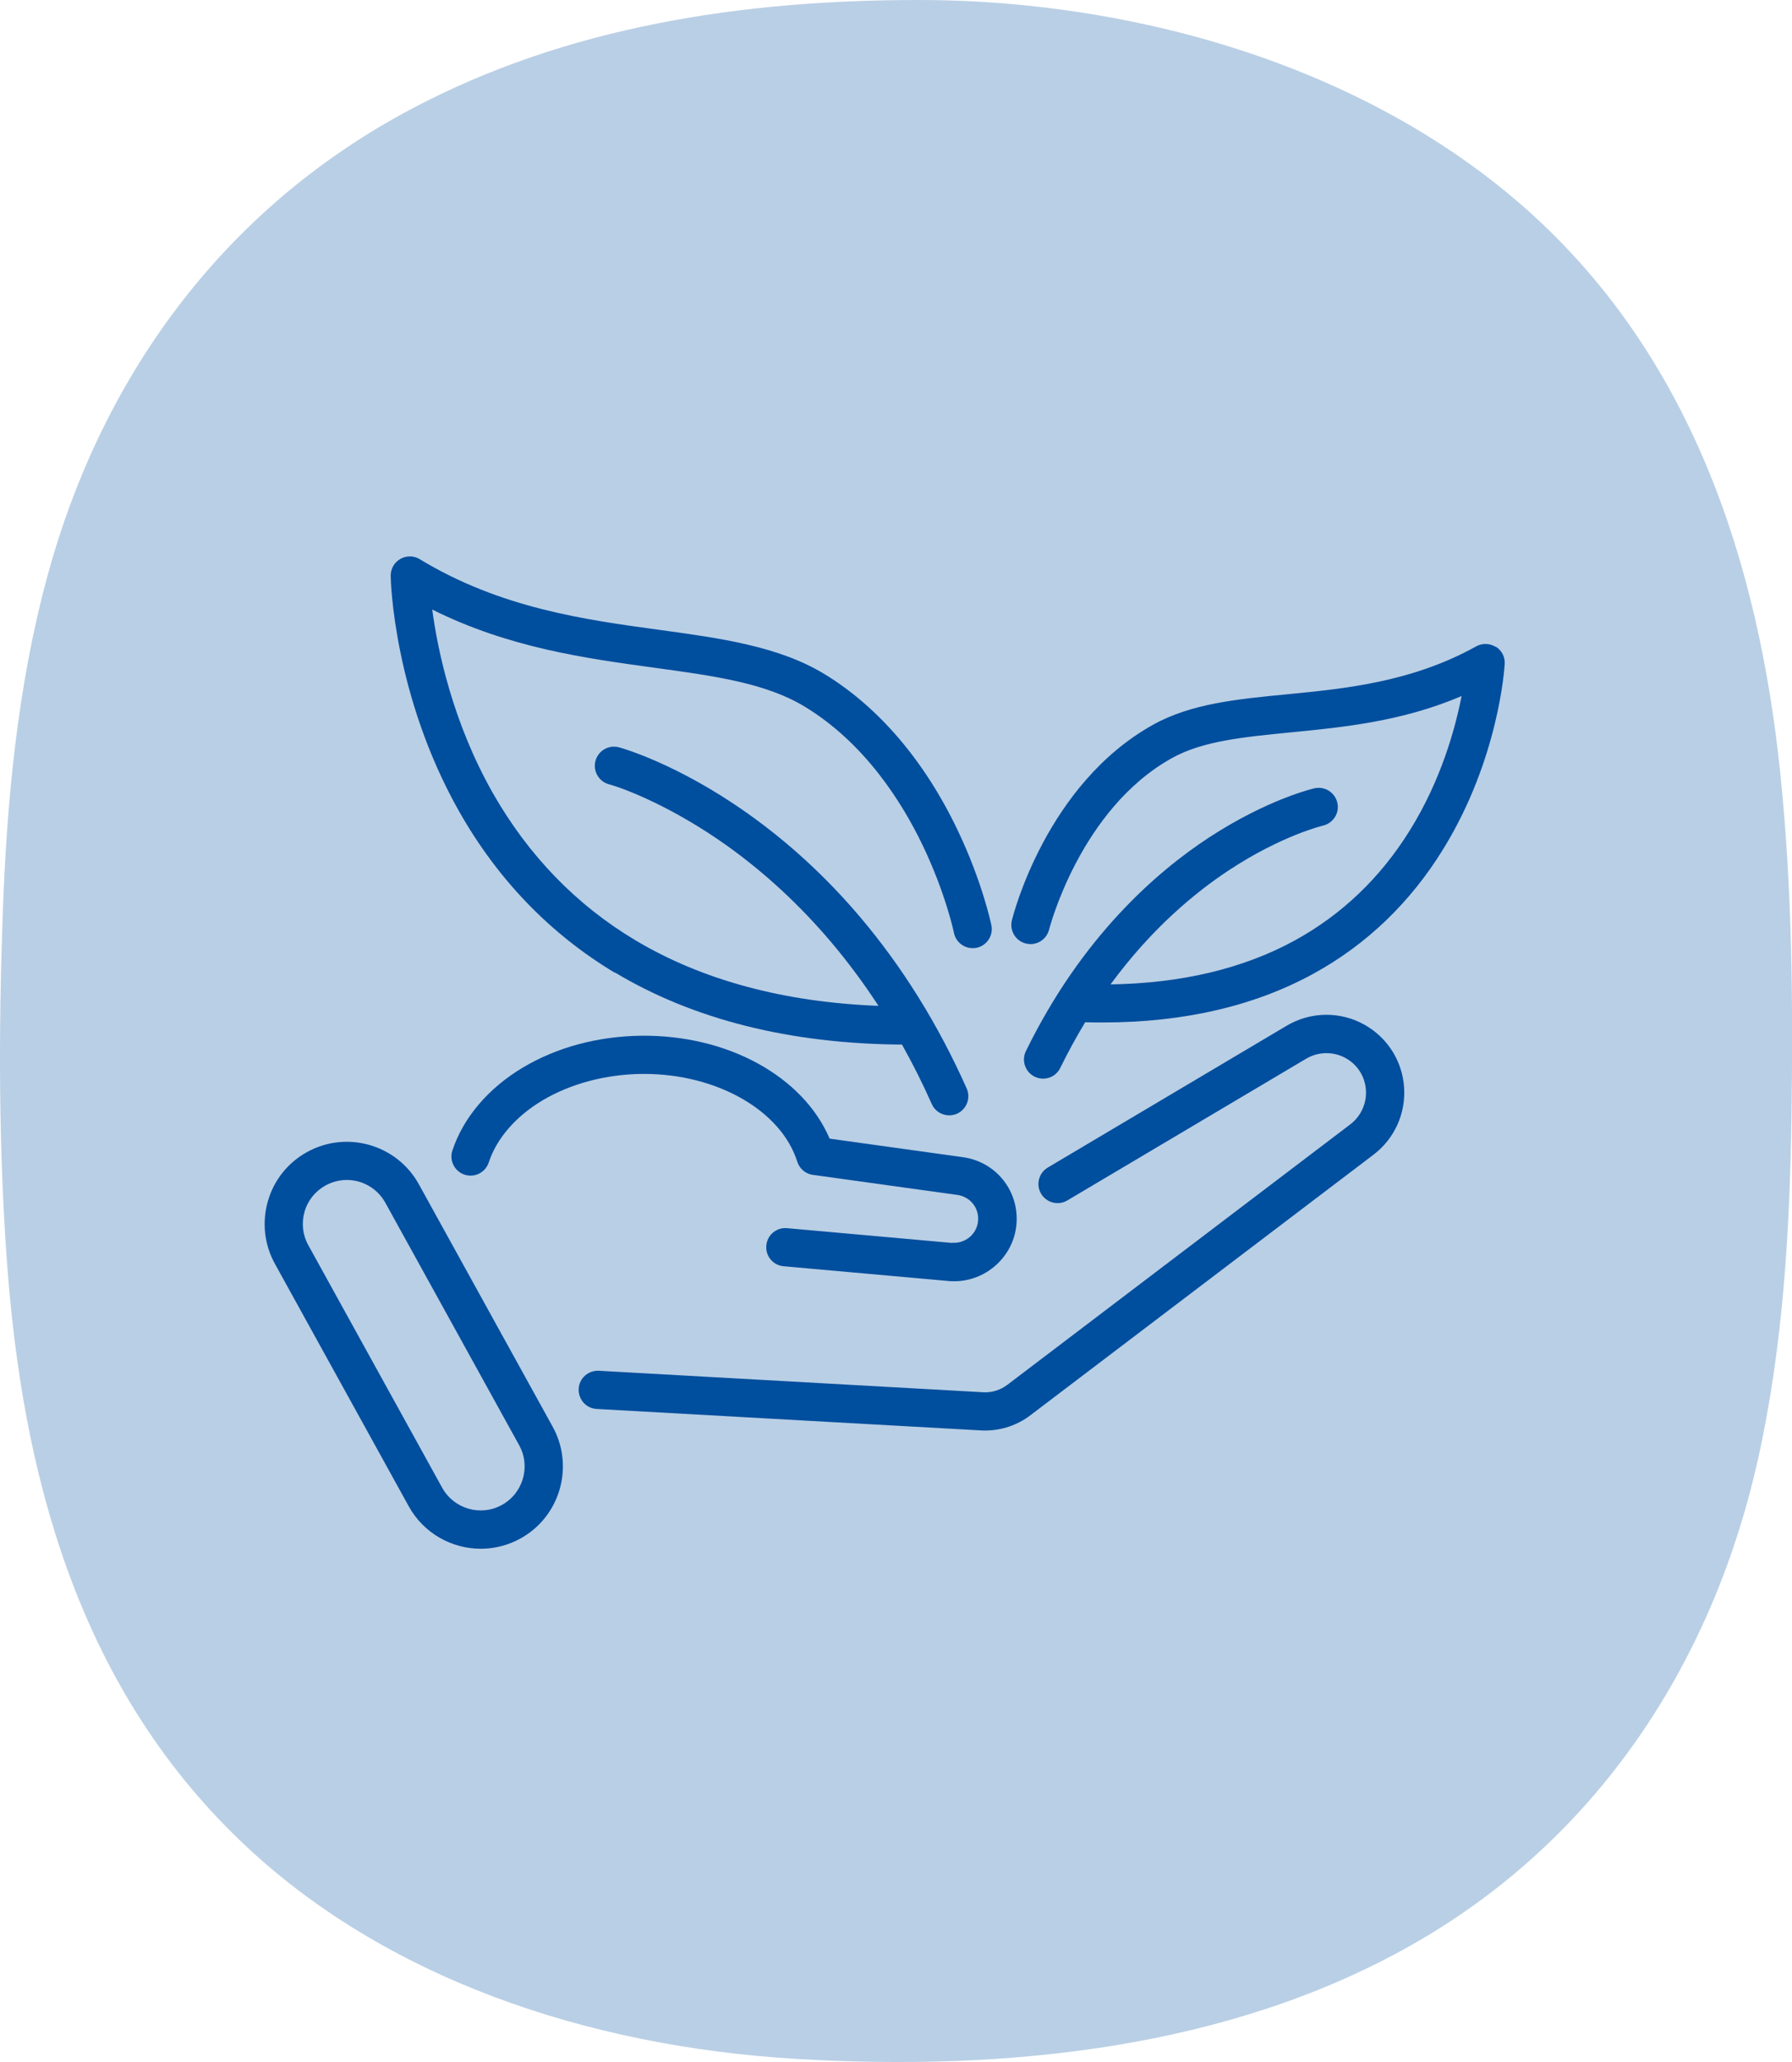 <?xml version="1.0" encoding="UTF-8"?><svg id="Ebene_2" xmlns="http://www.w3.org/2000/svg" viewBox="0 0 166.17 191.17"><defs><style>.cls-1{fill:#b9cfe5;}.cls-1,.cls-2{stroke-width:0px;}.cls-2{fill:#004e9e;}</style></defs><g id="Ebene_1-2"><path class="cls-1" d="M85.2,0c-16.5,0-32.61,2.47-46.98,10.06C20.24,19.57,9.3,35.48,4.44,53.25,1.59,63.67.61,74.43.24,85.12c-.37,10.62-.37,21.31.41,31.92,1.41,19.29,6.39,38.98,21.6,53.58,13.3,12.78,32.21,19.09,51.51,20.25,19.63,1.18,40.18-.97,57.07-10.52,17.91-10.13,28.18-27,32.2-45.13,2.31-10.41,2.93-21.07,3.09-31.66.16-10.64.06-21.32-1.04-31.92-2.01-19.3-8.16-39.02-24.29-52.9C128.57,8.23,112.18,2.28,95.39.53c-3.38-.35-6.78-.53-10.19-.53Z"/><path class="cls-2" d="M38.84,109.79c-2.03-3.68-6.68-5.02-10.36-2.99-1.78.98-3.08,2.6-3.64,4.56-.56,1.96-.33,4.02.65,5.8l12.41,22.48c1.39,2.52,4,3.94,6.69,3.94,1.24,0,2.51-.31,3.67-.95,3.68-2.03,5.02-6.68,2.99-10.36l-12.41-22.48ZM46.54,139.52c-1.97,1.09-4.45.37-5.54-1.6l-12.41-22.48c-.53-.95-.65-2.05-.35-3.1.3-1.05.99-1.91,1.95-2.44.62-.34,1.3-.51,1.96-.51,1.44,0,2.83.76,3.58,2.11l12.41,22.48c1.09,1.97.37,4.45-1.6,5.54Z"/><path class="cls-2" d="M126.56,95.02c-2.28-1.3-5.09-1.25-7.33.12l-22.07,13.1c-.84.5-1.12,1.59-.62,2.43.5.84,1.59,1.12,2.43.62l22.08-13.1s.02,0,.02-.01c1.14-.7,2.57-.73,3.74-.07,1.08.61,1.77,1.71,1.85,2.95.08,1.23-.46,2.42-1.44,3.17l-31.82,24.16c-.6.45-1.34.7-2.09.69l-35.78-2c-.97-.05-1.82.69-1.87,1.67s.69,1.82,1.67,1.87l35.81,2s.04,0,.05,0c.06,0,.11,0,.17,0,1.5,0,2.99-.5,4.18-1.41l31.82-24.16c1.94-1.47,3-3.8,2.84-6.23-.16-2.43-1.52-4.6-3.64-5.8Z"/><path class="cls-2" d="M88.29,115.23l-15.31-1.37c-.97-.09-1.84.63-1.92,1.61-.09.98.63,1.84,1.61,1.92l15.31,1.37c.17.02.34.02.51.02,2.9,0,5.42-2.21,5.75-5.13.35-3.14-1.82-5.94-4.95-6.37l-12.36-1.72c-2.46-5.76-9.44-9.63-17.47-9.54-4.01.05-7.8,1.06-10.96,2.94-3.22,1.92-5.54,4.65-6.55,7.7-.31.93.2,1.93,1.13,2.24.93.31,1.93-.2,2.24-1.13.73-2.23,2.51-4.28,4.99-5.76,2.59-1.54,5.85-2.41,9.18-2.45.08,0,.16,0,.24,0,6.76,0,12.71,3.4,14.2,8.14.22.68.82,1.17,1.53,1.23l13.32,1.85c1.21.17,2.05,1.25,1.91,2.46-.13,1.2-1.22,2.08-2.42,1.97Z"/><path class="cls-2" d="M57.03,90.16c7.27,4.36,16.22,6.61,26.61,6.68.99,1.77,1.92,3.61,2.76,5.51.29.66.94,1.05,1.62,1.05.24,0,.49-.05.72-.15.89-.4,1.3-1.45.9-2.34-2.64-5.93-5.97-11.28-9.88-15.89-3.14-3.71-6.67-6.95-10.49-9.65-6.54-4.62-11.66-6.03-11.88-6.09-.95-.25-1.91.31-2.17,1.25-.26.94.3,1.92,1.25,2.18,1.65.45,6.05,2.21,10.9,5.66,3.55,2.53,6.83,5.57,9.76,9.04,1.54,1.83,2.99,3.78,4.33,5.84-8.77-.34-16.34-2.38-22.54-6.08-5.48-3.27-9.92-7.86-13.21-13.63-3.73-6.57-5.12-13.23-5.63-17.03,7.12,3.55,14.22,4.52,20.57,5.39,5.55.76,10.35,1.41,13.97,3.61,5.57,3.38,9.02,8.86,10.94,12.86,2.12,4.42,2.9,8.08,2.9,8.12.2.96,1.14,1.57,2.09,1.38.96-.2,1.58-1.14,1.38-2.09-.03-.16-.85-4.05-3.14-8.84-3.06-6.41-7.33-11.4-12.34-14.45-4.25-2.58-9.63-3.32-15.33-4.1-6.9-.94-14.72-2.01-22.2-6.55-.55-.34-1.24-.34-1.8-.02-.56.32-.9.92-.89,1.57,0,.45.27,11.06,6.32,21.79,3.58,6.34,8.45,11.39,14.46,15Z"/><path class="cls-2" d="M138.69,59.97c-.55-.34-1.24-.36-1.8-.05-5.98,3.32-12.14,3.92-17.58,4.45-4.56.44-8.87.86-12.37,2.81-9.9,5.5-12.99,17.64-13.11,18.15-.23.95.35,1.91,1.3,2.14.95.24,1.91-.34,2.15-1.29.03-.11,2.87-11.16,11.39-15.9,2.86-1.59,6.63-1.95,10.99-2.38,4.88-.48,10.31-1,15.87-3.37-.59,3.03-1.91,7.82-4.81,12.47-2.73,4.4-6.34,7.83-10.7,10.21-4.77,2.6-10.49,3.95-17.04,4.05,3.78-5.16,7.83-8.51,10.97-10.58,4.88-3.22,8.69-4.13,8.73-4.14.95-.22,1.55-1.17,1.33-2.12-.22-.96-1.17-1.55-2.12-1.34-.17.04-4.34,1.02-9.73,4.53-4.92,3.21-11.86,9.25-17.03,19.84-.43.88-.06,1.94.82,2.37.25.12.52.18.78.18.66,0,1.29-.37,1.59-1,.74-1.51,1.51-2.91,2.31-4.23.54.02,1.08.02,1.62.02,7.5,0,14.08-1.52,19.56-4.53,4.92-2.7,8.96-6.58,12.01-11.53,5.16-8.36,5.69-16.82,5.71-17.18.04-.65-.28-1.26-.83-1.6Z"/></g></svg>